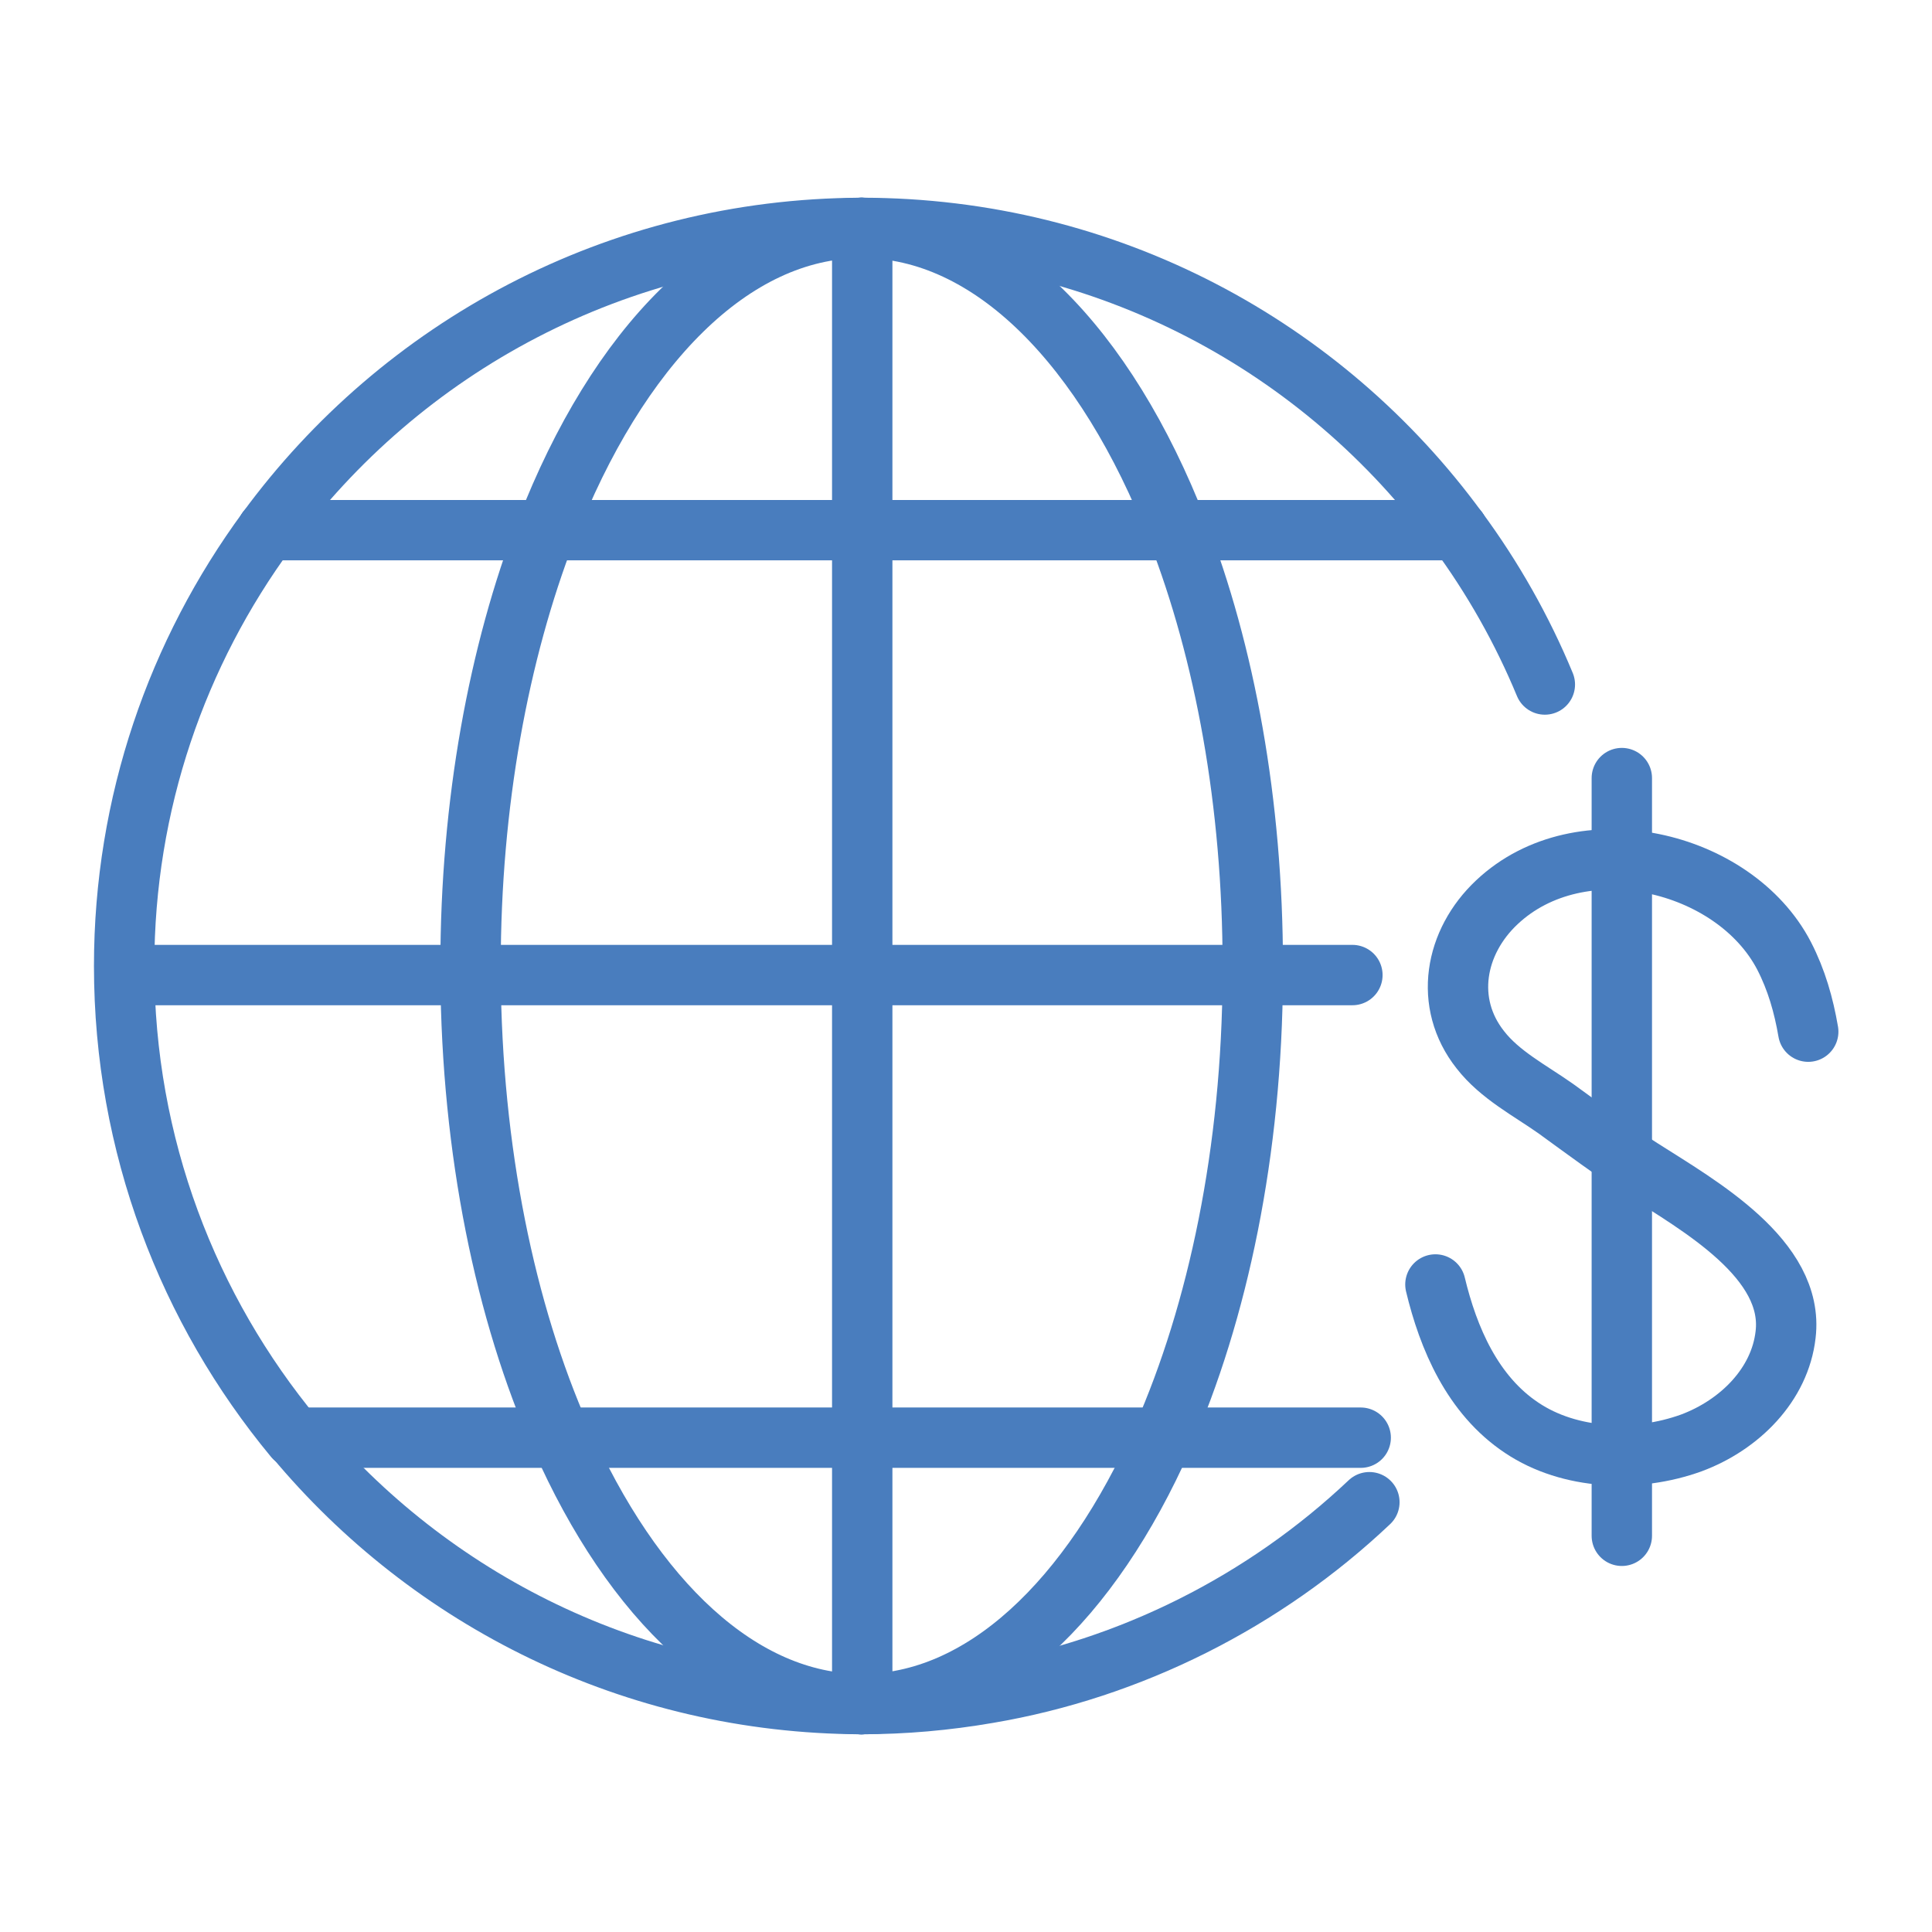 <?xml version="1.0" encoding="utf-8"?>
<!-- Generator: Adobe Illustrator 27.8.1, SVG Export Plug-In . SVG Version: 6.00 Build 0)  -->
<svg version="1.1" id="圖層_1" xmlns="http://www.w3.org/2000/svg" xmlns:xlink="http://www.w3.org/1999/xlink" x="0px" y="0px"
	 viewBox="0 0 512 512" style="enable-background:new 0 0 512 512;" width="512px" height="512px" xml:space="preserve">
<style type="text/css">
	.st0{fill:none;stroke:#497DBE;stroke-width:16;stroke-linecap:round;stroke-linejoin:round;stroke-miterlimit:10;}
</style>
<g>
	<g>
		<path class="st0" d="M70.8,140.5C47,172.9,32.9,212.8,32.9,256c0,47.5,17,91.1,45.1,125"/>
		<path class="st0" d="M409.4,181.4c-6-14.5-13.8-28.3-23.1-40.9"/>
		<path class="st0" d="M228.4,451.6c-0.1,0-0.2,0-0.3,0"/>
		<path class="st0" d="M362.9,398.1c-27.8,26.3-63.3,44.2-101.1,50.6c-11,1.9-22.2,2.9-33.4,2.9"/>
		<path class="st0" d="M228.2,60.4c0.1,0,0.2,0,0.3,0"/>
		<path class="st0" d="M70.8,140.5c35.5-48.4,92.7-79.9,157.4-80.1"/>
		<path class="st0" d="M228.4,60.4L228.4,60.4c64.9,0,122.4,31.5,157.9,80.1"/>
		<path class="st0" d="M78.2,381c35.8,43,89.7,70.4,150,70.6"/>
		<path class="st0" d="M228.4,451.6C228.4,451.6,228.4,451.6,228.4,451.6c-0.2,0-0.2,0-0.3,0"/>
		<path class="st0" d="M228.2,60.4c-34.3,0.1-64.6,31.6-83.4,80.1"/>
		<path class="st0" d="M228.2,60.4c0.1,0,0.2,0,0.2,0s0,0,0.1,0"/>
		<path class="st0" d="M124.7,258.4c0.3,46.6,9.2,89.3,23.9,122.6"/>
		<path class="st0" d="M144.7,140.5c-12.5,32.4-20,72.3-20,115.5c0,0.8,0,1.6,0,2.4"/>
		<path class="st0" d="M332,258.4c0-0.8,0-1.6,0-2.4c0-43.2-7.4-83.1-20-115.5"/>
		<path class="st0" d="M308.1,381c14.7-33.3,23.7-76,23.9-122.6"/>
		<path class="st0" d="M228.2,451.6c-31.9-0.1-60.5-27.5-79.5-70.6"/>
		<path class="st0" d="M228.4,60.4c34.3,0,64.7,31.5,83.6,80.1"/>
		<path class="st0" d="M228.4,451.6c32,0,60.6-27.5,79.7-70.6"/>
		<line class="st0" x1="228.5" y1="451" x2="228.5" y2="381"/>
		<line class="st0" x1="228.5" y1="140.5" x2="228.5" y2="61"/>
		<line class="st0" x1="228.5" y1="140.5" x2="228.5" y2="258.4"/>
		<line class="st0" x1="228.5" y1="381" x2="228.5" y2="258.4"/>
		<line class="st0" x1="312" y1="140.5" x2="386.3" y2="140.5"/>
		<line class="st0" x1="70.8" y1="140.5" x2="144.7" y2="140.5"/>
		<line class="st0" x1="312" y1="140.5" x2="228.5" y2="140.5"/>
		<line class="st0" x1="228.5" y1="140.5" x2="144.7" y2="140.5"/>
		<line class="st0" x1="308.1" y1="381" x2="228.5" y2="381"/>
		<line class="st0" x1="78.2" y1="381" x2="148.6" y2="381"/>
		<line class="st0" x1="148.6" y1="381" x2="228.5" y2="381"/>
		<line class="st0" x1="360.6" y1="381" x2="308.1" y2="381"/>
		<line class="st0" x1="33" y1="258.4" x2="124.7" y2="258.4"/>
		<line class="st0" x1="124.7" y1="258.4" x2="228.5" y2="258.4"/>
		<line class="st0" x1="332" y1="258.4" x2="228.5" y2="258.4"/>
		<line class="st0" x1="358.4" y1="258.4" x2="332" y2="258.4"/>
	</g>
	<g>
		<line class="st0" x1="429.8" y1="206.2" x2="429.8" y2="407"/>
		<path class="st0" d="M380.4,340.4c3.4,14.2,9.8,29.3,22.9,38c12.7,8.5,30.5,9.2,44.9,4c12.9-4.8,23.5-15.5,25-28.7
			c2.4-20-22.9-34.2-38.1-43.9c-7.9-5-15.2-10.5-22.8-16c-6.8-4.8-14.8-8.9-20-15.6c-9.8-12.4-6.8-28.6,4.4-39.1
			c22.1-20.8,62.9-11.2,76.1,14.2c3.3,6.4,5.2,13.1,6.4,20.1"/>
	</g>
</g>
</svg>
